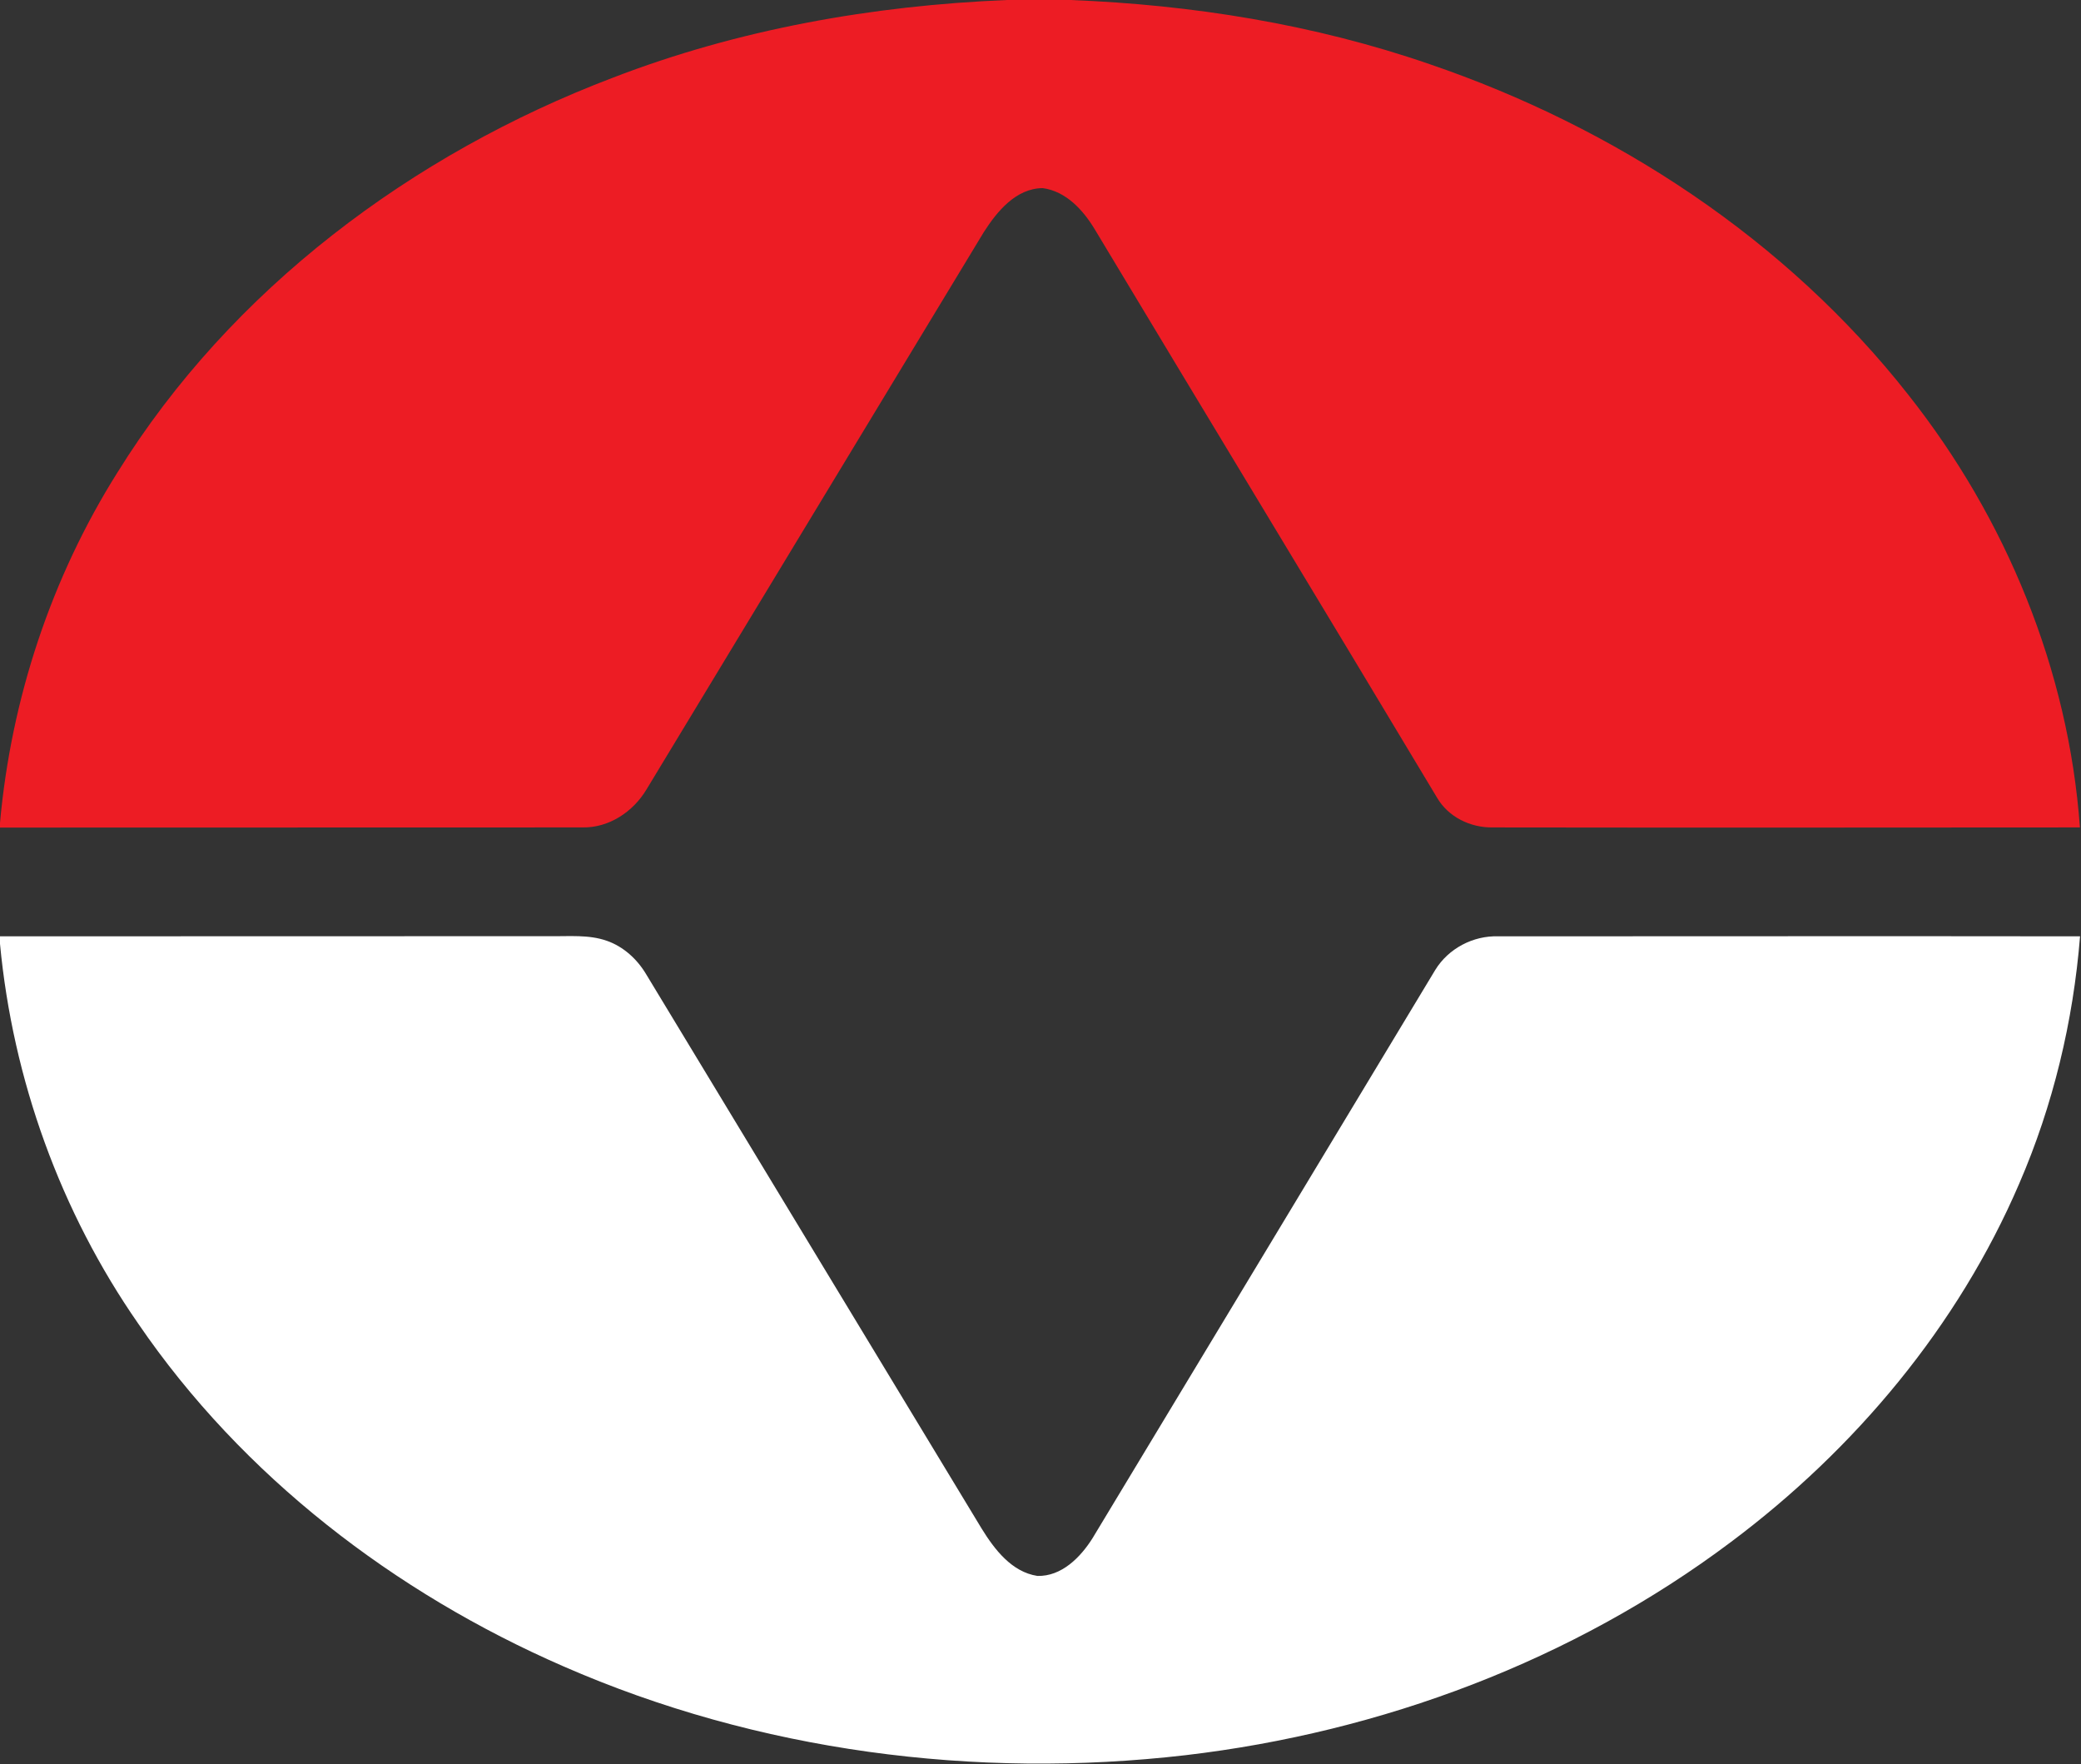 <svg version="1.2" xmlns="http://www.w3.org/2000/svg" viewBox="0 0 1529 1296" width="1529" height="1296">
	<rect x="0" y="0" width="1529" height="1296" fill="#333333" stroke="none"/>
	<title>olin-logo-svg</title>
	<style>
		.s0 { fill: #ed1c24 } 
		.s1 { fill: #ffffff } 
	</style>
	<g id="#ed1c24ff">
		<path id="Layer" class="s0" d="m739.8 0h46.6c89.6 3.5 179 17.8 263.9 47.1 136.4 46.5 262.2 128.9 351.7 242.8 71.8 90.6 117.9 202.3 126.2 318-143.9 0.1-287.7 0.2-431.6 0-16.2 0.2-32.4-7.6-40.7-21.8-83.6-139.5-168-278.5-251.7-417.9-8.5-14-21-27.7-38.1-30-19.7 0.2-33.5 17.1-43.3 32.4-82.7 136.4-165.1 273-247.8 409.4-9.8 16.4-27.5 28.2-46.9 27.9-142.7 0.1-285.4 0-428.1 0.1v-3.5c8.2-91 37.6-180 86.3-257.4 83.5-134.6 216.7-234 363.7-289.9 92.4-35.7 191-53.1 289.8-57.2z"/>
	</g>
	<g id="#000000ff">
		<path id="Layer" class="s1" d="m0 687.9q202.2 0 404.4-0.1c13.8 0.2 28.2-1.3 41.5 3.4 12.3 4.3 22.4 13.6 29 24.8 82.1 135.7 164.3 271.4 246.4 407.1 9.4 15.2 22 31.8 40.9 34.7 17.7 0.5 31.6-13.6 40.4-27.5 84.1-139.2 168-278.6 252-417.8 9.7-15.7 27.8-25.2 46.2-24.6 142.5 0 285-0.2 427.5 0-5 62.5-19.8 124.2-44.7 181.7-45 104.8-120.7 195.1-211.7 263.2-116.2 87.3-256.9 139.8-400.8 156.7-154.6 17.9-314.3-2.8-457.2-65.3-123.9-54-235.7-139.6-312.3-251.7-57.2-82.3-92.2-179.4-101.6-279.1z"/>
	</g>
</svg>
